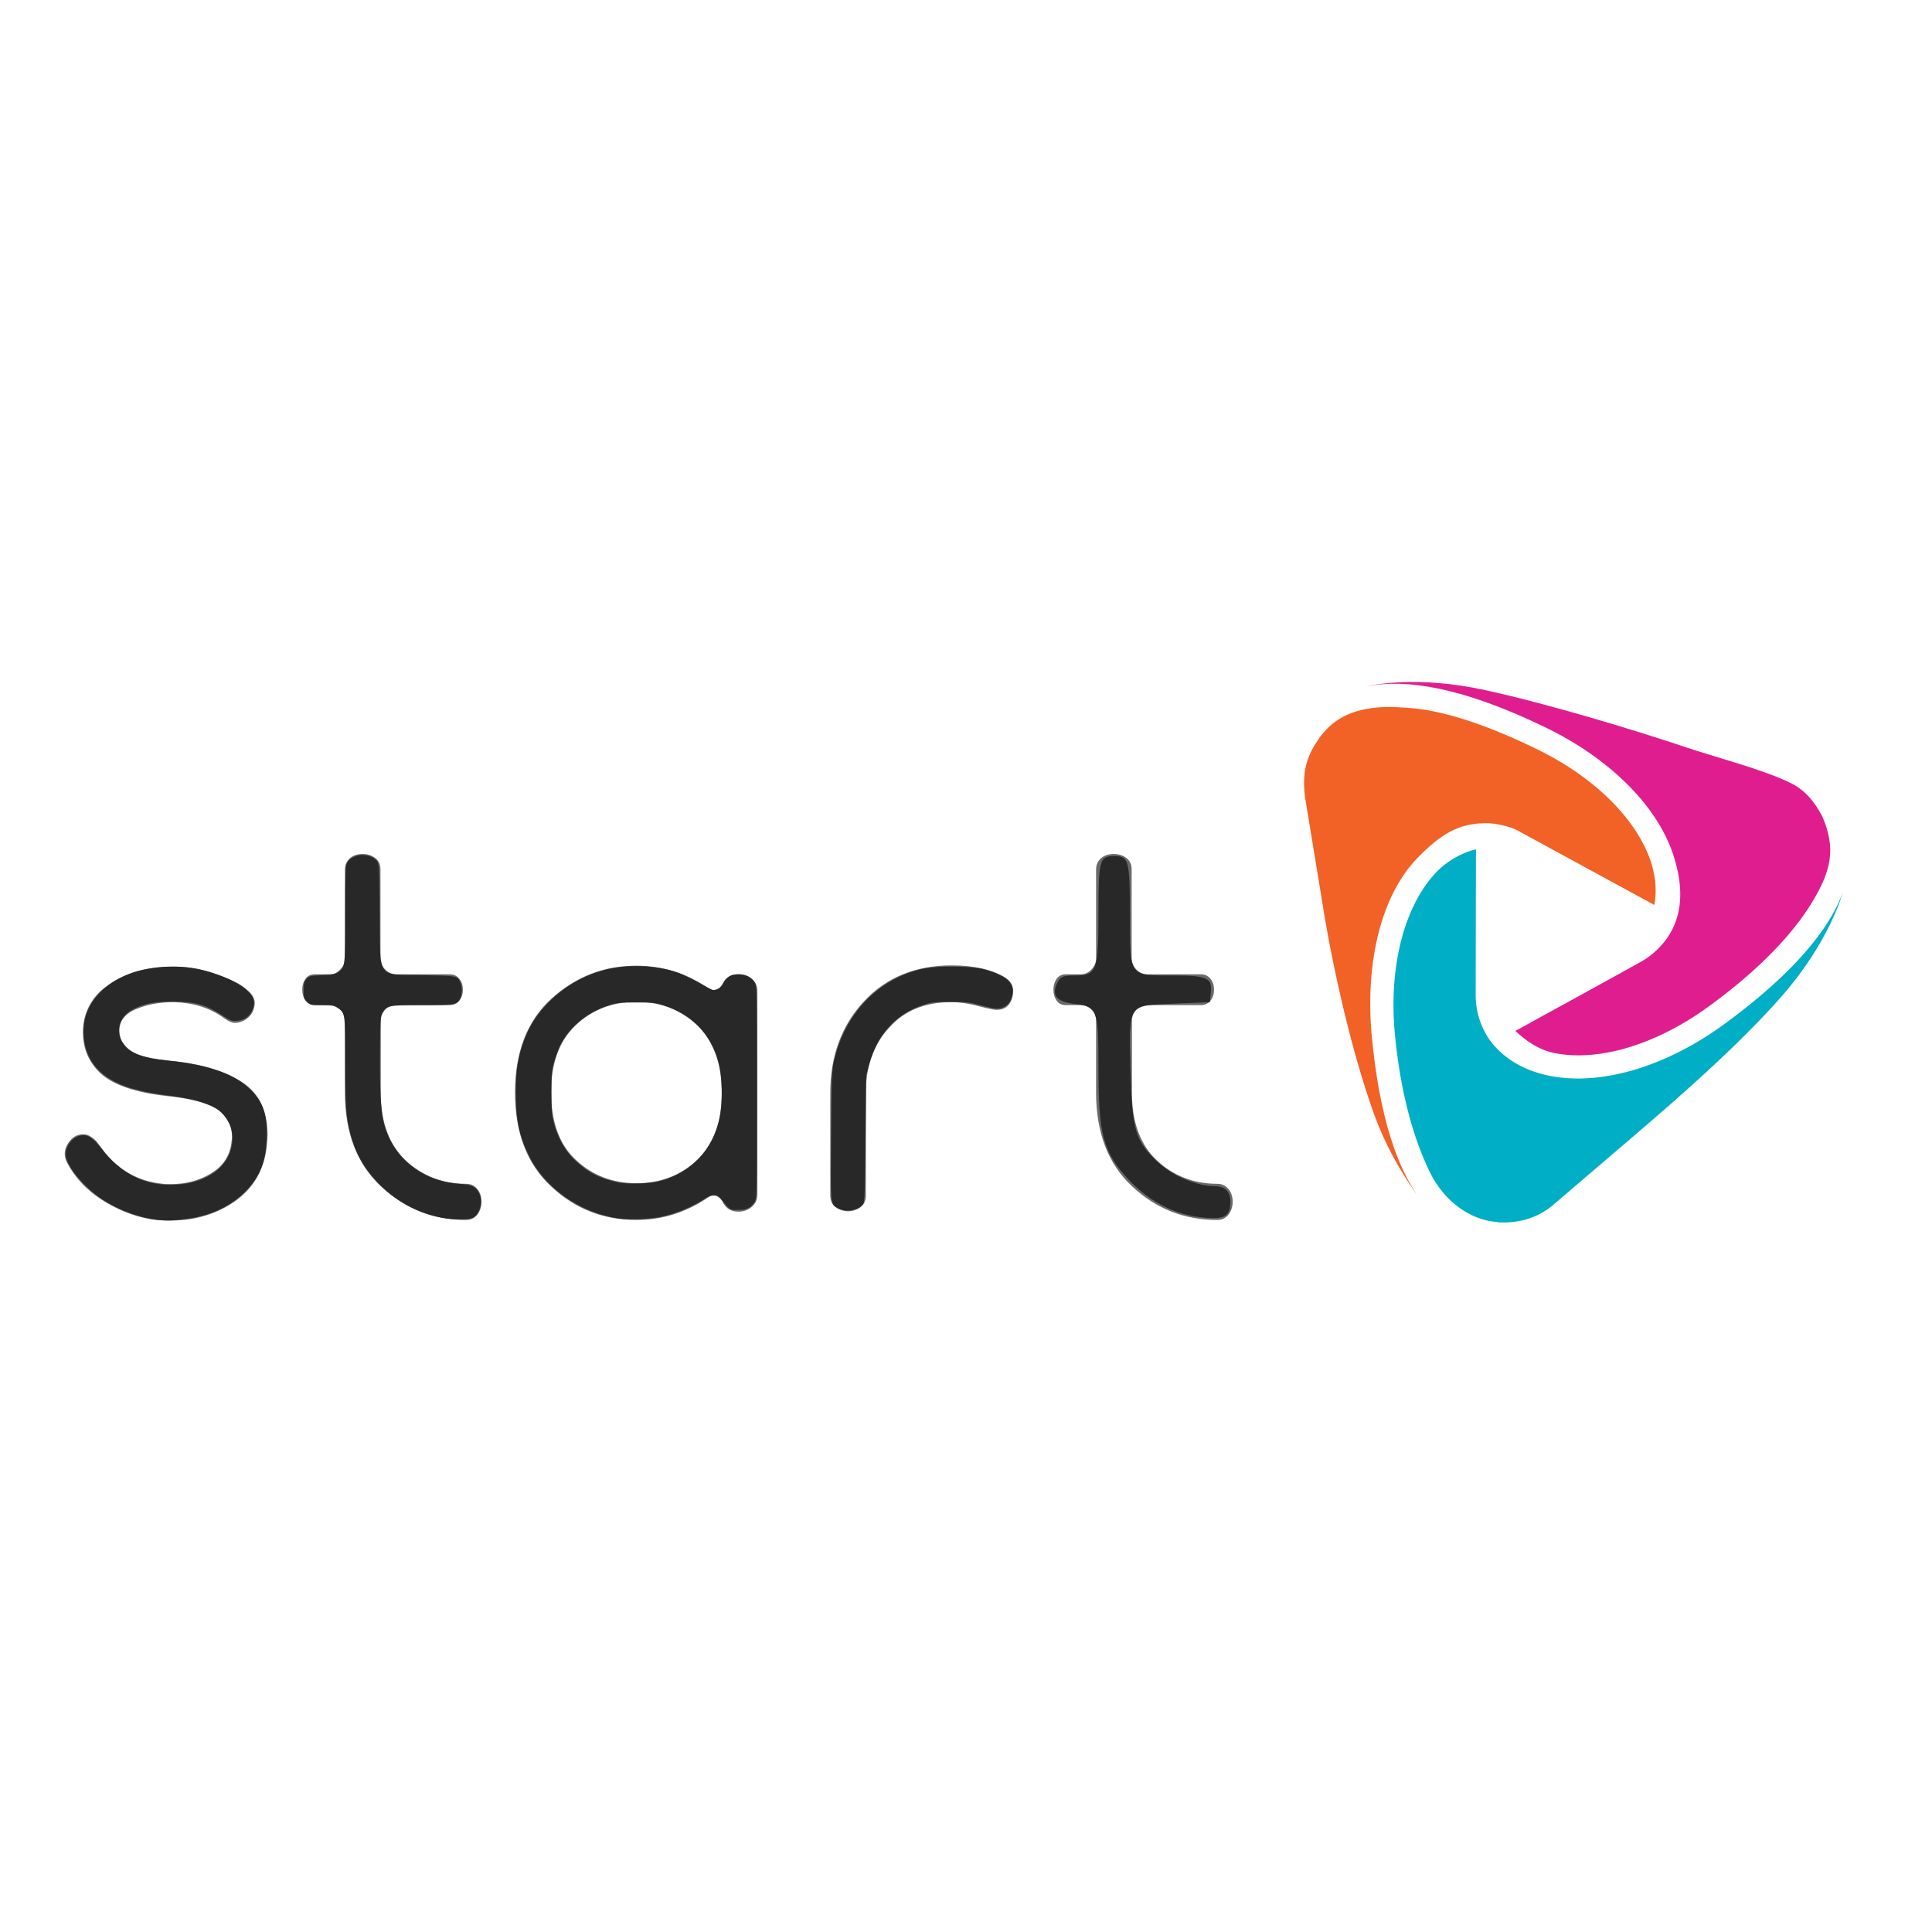 <?xml version="1.0" encoding="utf-8"?>
<!-- Generator: Adobe Illustrator 19.2.1, SVG Export Plug-In . SVG Version: 6.00 Build 0)  -->
<svg version="1.1" id="layer" xmlns="http://www.w3.org/2000/svg" xmlns:xlink="http://www.w3.org/1999/xlink" x="0px" y="0px"
	 viewBox="0 0 652 652" style="enable-background:new 0 0 652 652;" xml:space="preserve">
<style type="text/css">
	.st0{fill:#F26125;}
	.st1{fill:#E01D8E;}
	.st2{fill:#00AEC5;}
	.st3{fill:#696969;}
	.st4{fill:#282828;}
</style>
<g id="g3826">
	<path id="path3810" class="st0" d="M462.9,349.3c-2.2-24.3,3.1-47,15.4-59.7c8-8.2,14-11.8,23.3-11.8c3.6,0,8.4,1.3,10.4,2.4
		c0.2,0.1,46.3,25.2,46.3,25.2c0.8-4.2,0.5-8.7-0.8-13.4c-4.4-14.8-18.9-29.5-38.9-39.2c-15.8-7.7-29.5-12.4-40.9-13.7
		c-1.9-0.2-5.7-0.4-7.4-0.5c-10-0.2-16.9,2.1-21.8,6.7c-0.2,0.2-0.5,0.5-0.7,0.7c-0.7,0.7-1.4,1.6-2.1,2.4l-0.5,0.7
		c-3.6,5.2-6,10.3-4.8,19.8c0,0,5.1,31.1,6.8,41.5c2.8,16.5,8.8,44.1,16.3,65c4.6,13,11.4,23.4,15.9,29.5
		C471.7,394.6,465.5,377.3,462.9,349.3z"/>
	<path id="path3812" class="st1" d="M522,245.7c21.9,10.7,38.1,27.1,43.1,44.1c3,9.9,2.8,19.2-2.5,26.8c-2.7,3.8-6.1,6.6-9.8,8.5
		c-0.2,0.2-41.4,22.8-41.4,22.8c3.5,3.3,7.8,6.4,13.3,7.5c15.2,3,34.9-3.1,52.7-16.3c16.5-12.1,27.6-23.9,34-34.4
		c6.8-11.1,8.1-18.4,3.7-28.9c-2.4-4.8-5.8-9.1-10.7-11.5c-9-4.5-25.3-8.7-35.4-12.1c-16.4-5.5-46.1-14.6-67.8-19.3
		c-23.3-5.1-38.6-1.6-39.7-1.3C474.5,229,493.7,231.9,522,245.7z"/>
	<path id="path3814" class="st2" d="M582.2,345.4c-19.7,14.5-41.7,21.1-59.1,17.7c-10.1-2-16.5-6.9-20.2-11.9
		c-2-2.7-4.9-8.1-4.9-15.4c0-13.3,0.1-49.2,0.1-49.2c-4.9,1.2-10,4-14,8.4c-10.4,11.5-15.4,31.5-13.4,53.6
		c1.9,20.4,6.4,35.8,11.8,46.9c4.8,9.9,13.7,16.3,22.8,16.9c0,0.1,0.1,0.1,0.1,0.1c8.3,0.5,14.5-2.2,18.9-6
		c5.7-4.9,21.6-18.5,28.3-24.2c12.7-10.9,34-29.3,48.6-46c15.9-18.1,20.4-34.1,20.7-35.1C617.4,313.3,605.9,328,582.2,345.4
		L582.2,345.4z"/>
	<path id="path3816" class="st3" d="M58.3,326.2c4.6,0,9,0.7,13.3,2.1c4.3,1.4,7.2,2.7,8.9,3.7s2.8,2,3.6,2.7
		c1.6,1.5,2.2,3.2,1.7,5.1c-0.3,1.6-1.1,2.9-2.4,3.9c-1.3,1-2.7,1.5-4.2,1.5c-0.9,0-2-0.5-3.6-1.6c-4.7-3.5-10.4-5.2-16.9-5.4
		c-4.9,0-9.2,0.8-12.9,2.4c-3.7,1.6-5.5,4-5.5,7.2c0,1.6,0.4,3,1.1,4.1c0.7,1.1,1.6,2,2.5,2.7c0.9,0.7,2.3,1.3,4,1.8
		c1.7,0.5,3.1,0.9,4,1c0.9,0.1,2.4,0.3,4.3,0.5c2,0.2,3.1,0.3,3.4,0.3c9.4,1.1,16.9,3.5,22.4,7.2c5.5,3.7,8.3,9.6,8.3,17.7
		c0,0.5-0.1,1.9-0.3,4c-0.9,7.8-4.5,13.9-10.7,18.3c-6.2,4.3-13.4,6.5-21.6,6.5c-1.9,0-3.3-0.1-4.1-0.1c-6.3-0.6-12.4-2.7-18.3-6.3
		c-5.9-3.6-10.2-8.2-12.9-13.6c-0.9-2.1-0.7-4.1,0.6-6.1c1.3-2,3-3,5-3c0.9,0,1.7,0.2,2.5,0.7c0.8,0.5,1.4,1,1.9,1.5
		c0.4,0.5,1,1.3,1.7,2.2c0.7,1,1.2,1.6,1.4,1.9c5,6.1,11.5,9.6,19.4,10.4c0.7,0.1,1.7,0.1,3,0.1c4.9,0,9.3-1.2,13.3-3.6
		c4-2.4,6.3-5.8,6.9-10.3c0-0.2,0-0.5,0.1-0.9c0.1-0.4,0.1-0.7,0.1-0.9c0-2.1-0.4-3.9-1.3-5.4c-0.9-1.6-1.9-2.8-3.1-3.7
		c-1.2-1-2.8-1.7-4.8-2.4c-2-0.7-3.7-1.1-5.2-1.4c-1.4-0.3-3.3-0.6-5.6-0.9c-12.7-1.2-21.2-4.2-25.4-8.9c-3.3-3.6-4.9-7.8-4.9-12.8
		c0-5.5,2-10.2,5.9-13.9C40.2,328.9,48.3,326.2,58.3,326.2z"/>
	<path id="path3818" class="st3" d="M128.5,344.5v24.3c0,9.9,2.8,17.5,8.4,22.8c5.6,5.2,12.4,7.9,20.4,7.9c1.6,0,2.8,0.6,3.8,1.8
		c1,1.2,1.4,2.7,1.4,4.3s-0.5,3.1-1.4,4.3c-1,1.2-2.2,1.8-3.8,1.8c-11,0-20.6-3.7-28.7-11.3c-8.1-7.5-12.2-18.1-12.2-31.7v-24.3
		c0-1.5-0.5-2.7-1.6-3.7c-1-1-2.2-1.5-3.6-1.5h-5c-1.4,0-2.4-0.5-3.1-1.5c-0.7-1-1.1-2.2-1.1-3.7s0.4-2.7,1.1-3.7
		c0.7-1,1.8-1.5,3.1-1.5h5c1.4,0,2.6-0.5,3.6-1.6s1.6-2.2,1.6-3.7v-30.1c0-1.6,0.6-2.8,1.7-3.8c1.2-1,2.6-1.4,4.3-1.4
		c1.7,0,3.1,0.5,4.3,1.4c1.2,1,1.7,2.2,1.7,3.8v30.1c0,1.4,0.5,2.6,1.6,3.7c1,1,2.2,1.6,3.6,1.6h18.1c1.4,0,2.5,0.5,3.3,1.5
		s1.2,2.2,1.2,3.7s-0.4,2.7-1.2,3.7s-1.9,1.5-3.3,1.5h-18.1c-1.4,0-2.6,0.5-3.6,1.5C129,341.8,128.5,343,128.5,344.5z"/>
	<path id="path3820" class="st3" d="M255.6,334.5V403c0,1.8-0.6,3.2-1.9,4.3c-1.2,1-2.7,1.6-4.5,1.6c-2.5,0-4.3-1.1-5.3-3.3
		c-0.8-1.4-1.8-2.1-3.1-2.1c-0.6,0-1.3,0.2-2,0.7c-7.2,4.9-15.2,7.5-24.1,7.5c-11,0-20.6-3.7-28.7-11.3
		c-8.1-7.5-12.2-18.1-12.2-31.7s4.1-24.2,12.2-31.6s17.7-11.2,28.7-11.2c8.9,0,17,2.5,24.1,7.5c0.8,0.5,1.4,0.7,2,0.7
		c1.4,0,2.4-0.7,3.1-2.2c1-2.1,2.8-3.1,5.3-3.1c1.7,0,3.3,0.5,4.5,1.6C255,331.3,255.6,332.8,255.6,334.5z M235.2,345.9
		c-5.6-5.2-12.4-7.8-20.4-7.8c-8,0-14.9,2.6-20.4,7.8c-5.6,5.2-8.4,12.8-8.4,22.7c0,10.1,2.8,17.7,8.4,22.9
		c5.6,5.2,12.4,7.8,20.4,7.8c8,0,14.9-2.6,20.4-7.8c5.6-5.2,8.4-12.8,8.4-22.9C243.5,358.8,240.8,351.2,235.2,345.9z"/>
	<path id="path3822" class="st3" d="M292.2,368.8v34.7c0,2.2-1,3.7-3,4.6c-2,0.9-4,0.9-6,0c-2-0.9-3-2.4-3-4.6v-34.7
		c0-12.4,3.8-22.7,11.3-30.8c7.5-8.1,17.4-12.2,29.6-12.2c7.5,0,13.4,1.3,17.8,3.9c2.5,1.4,3.5,3.6,2.8,6.6c-0.7,3-2.5,4.5-5.4,4.5
		c-0.8,0-2.8-0.4-6.2-1.3c-3.3-0.9-6.3-1.3-9-1.3c-8.8,0-15.9,2.8-21,8.6C294.8,352.4,292.2,359.8,292.2,368.8z"/>
	<path id="path3824" class="st3" d="M382,344.5v24.3c0,9.9,2.8,17.5,8.4,22.8c5.6,5.2,12.4,7.9,20.4,7.9c1.6,0,2.8,0.6,3.8,1.8
		c1,1.2,1.4,2.7,1.4,4.3s-0.5,3.1-1.4,4.3c-1,1.2-2.2,1.8-3.8,1.8c-11,0-20.6-3.7-28.7-11.3c-8.1-7.5-12.2-18.1-12.2-31.7v-24.3
		c0-1.5-0.5-2.7-1.6-3.7c-1-1-2.2-1.5-3.6-1.5h-5c-1.4,0-2.4-0.5-3.1-1.5c-0.7-1-1.1-2.2-1.1-3.7s0.4-2.7,1.1-3.7
		c0.7-1,1.8-1.5,3.1-1.5h5c1.4,0,2.6-0.5,3.6-1.6s1.6-2.2,1.6-3.7v-30.1c0-1.6,0.6-2.8,1.7-3.8c1.2-1,2.6-1.4,4.3-1.4
		s3.1,0.5,4.3,1.4c1.2,1,1.7,2.2,1.7,3.8v30.1c0,1.4,0.5,2.6,1.6,3.7c1,1,2.2,1.6,3.6,1.6h18.1c1.4,0,2.5,0.5,3.3,1.5
		c0.8,1,1.2,2.2,1.2,3.7s-0.4,2.7-1.2,3.7c-0.8,1-1.9,1.5-3.3,1.5h-18.1c-1.4,0-2.6,0.5-3.6,1.5C382.5,341.8,382,343,382,344.5
		L382,344.5z"/>
</g>
<path id="path3906" class="st4" d="M52.6,411.6c-5.7-0.7-13-3.4-18.3-7c-5.4-3.6-10.9-9.9-11.9-13.7c-1-3.6,2.1-7.8,5.8-7.8
	c1.7,0,3.5,1.3,5.7,4.1c7,9.1,15.2,13.2,25.5,12.6c10.4-0.6,17.8-5.9,18.9-13.7c0.6-4.2-0.6-7.7-3.6-10.7c-2.5-2.4-7.9-4.3-15.9-5.4
	c-7.8-1.1-9.5-1.4-12.6-2.2c-10.8-2.8-16.5-8.2-17.8-16.7c-1.5-9.8,4.6-18.6,15.7-22.6c6-2.2,14.7-2.9,21.5-1.7
	c6.5,1.1,14.2,4.3,17.3,7c2.9,2.5,3.5,4.6,2.1,7.4c-1,2-2.7,3.1-5,3.3c-1.7,0.1-2.1,0-4.3-1.4c-6.2-4.1-9.8-5.1-17.5-5.1
	c-6.1,0-9.5,0.7-13.3,2.6c-5,2.6-6.3,8.1-2.8,12.2c2.4,2.8,6.2,4.2,14.6,5.1c13.8,1.5,22.6,4.6,27.8,9.8c4.2,4.1,5.6,8.1,5.5,15.4
	c-0.1,8.5-2.1,13.8-7.2,19c-5.4,5.4-12.5,8.5-21.2,9.4C57.3,412,56.2,412,52.6,411.6L52.6,411.6z"/>
<path id="path3908" class="st4" d="M149.4,411c-8.4-1.5-16.2-5.8-22.2-12.2c-4.6-4.9-7.5-10.2-9.1-16.8c-1.3-5.4-1.6-9-1.6-24
	c0-16.1,0-16.2-2.6-17.9c-1.1-0.7-1.7-0.9-5.1-0.9c-3.7,0-3.9,0-5.1-1.1c-1.2-1.1-1.2-1.2-1.2-3.9c0-2.6,0.1-2.9,1-3.9
	c1-1,1.3-1,5.2-1.2c3.6-0.2,4.4-0.3,5.4-1c2.4-1.7,2.4-1.7,2.4-19.6c0-13.5,0.1-16.4,0.6-17.2c1.7-3.3,7.5-3.7,10.1-0.8
	c0.7,0.8,0.8,1.5,0.9,17.8c0.2,22.5-1.1,20.5,14.6,20.8c11.6,0.2,11.5,0.2,12.6,2.3c0.7,1.4,0.7,4.2,0,5.6
	c-1.1,2.1-1.8,2.2-12.8,2.2c-11.3,0-12,0.1-13.4,2.6c-0.7,1.2-0.8,2-0.9,13.1c-0.1,12.5,0.3,20,1.3,24c3,11.7,12.6,19.6,25.3,20.6
	c4.6,0.4,5.6,0.8,6.8,3c1.5,2.7,0.4,7.2-1.9,8.4C158.2,411.7,153.4,411.7,149.4,411L149.4,411z"/>
<path id="path3910" class="st4" d="M208.9,411.2c-13-1.8-25-10.2-30.4-21.2c-3.4-7-4.4-12.1-4.4-21.6c0-7.3,0.7-11.7,2.8-17.4
	c4-11.1,14.8-20.5,27.2-23.7c7.4-1.9,17.2-1.6,24.2,0.8c2.4,0.8,6.4,2.8,10.6,5.2c1.6,0.9,1.9,1,3,0.6c0.8-0.3,1.6-0.9,2.2-2.1
	c1.4-2.3,2.6-3,5.2-3c2.5,0,4.5,1.1,5.5,2.9c0.6,1.1,0.6,3.8,0.6,37.1c0,35.6,0,35.9-0.8,36.9c-1.5,2.1-2.6,2.6-5.5,2.6
	c-2.9,0-2.4,0.4-6-3.9c-1.3-1.5-2.6-1.5-5,0c-4.7,3-9.8,5.1-14.9,6.2C219.9,411.4,212.4,411.7,208.9,411.2L208.9,411.2z
	 M222.6,398.6c10.7-2.8,18-10.6,20.3-21.5c1-5.1,0.9-13.9-0.4-18.5c-2.6-9.7-9.1-16.4-18.8-19.4c-2.5-0.8-3.6-0.9-9-0.9
	c-5.4,0-6.5,0.1-9,0.9c-7.5,2.3-13.5,7.3-16.8,13.8c-0.4,0.9-1.2,3.1-1.8,4.9c-0.9,3.1-1,3.8-1,10.6c0,6.5,0.1,7.7,0.8,10.5
	c1.5,5.3,3.7,9.3,7.2,12.6c4.4,4.2,8.7,6.3,14.8,7.5C212.2,399.7,219.3,399.5,222.6,398.6z"/>
<path id="path3912" class="st4" d="M282.9,407.8c-2.7-1.4-2.6-0.5-2.4-24.7c0.1-18.3,0.3-22.1,0.8-24.4c3.6-16.5,15-28.5,30.3-31.8
	c4.8-1,16.3-0.9,20.4,0.2c7.9,2.2,10.6,4.7,9.6,9c-0.5,2.1-1.9,3.6-3.7,4.1c-1.4,0.4-3.2,0.1-8-1.2c-2.6-0.7-4.1-0.9-9.1-0.9
	c-5.3,0-6.3,0.1-8.8,0.9c-9.5,3-15.8,9.8-18.7,20.3l-1,3.6l-0.2,21.2c-0.2,19-0.3,21.3-0.8,22.2
	C289.8,408.5,285.6,409.2,282.9,407.8z"/>
<path id="path3914" class="st4" d="M404.4,410.7c-8.8-1.2-17-5.6-23.7-12.8c-8.4-9.1-10-15.1-10-37.3c0-20-0.3-20.9-8-21.8
	c-6-0.7-7.9-2.8-6-6.9c1.1-2.3,1.9-2.7,6-2.7c7.5,0,8-1.5,8-21.2c0-17.7,0.4-19.1,5.3-19.1c4.9,0,5.3,1.4,5.3,19.1
	c0,21.8-0.4,21.2,14.2,21.2c12.1,0,13.7,0.8,13.1,6l-0.3,3l-12,0.5c-16,0.7-15.3-0.3-14.8,22.3c0.5,20.4,1.6,24.2,9.6,31.5
	c4.8,4.4,12.9,7.8,18.8,7.8c3.5,0,5.3,1.8,5.3,5.2C415.2,410.8,413.1,411.8,404.4,410.7z"/>
</svg>
